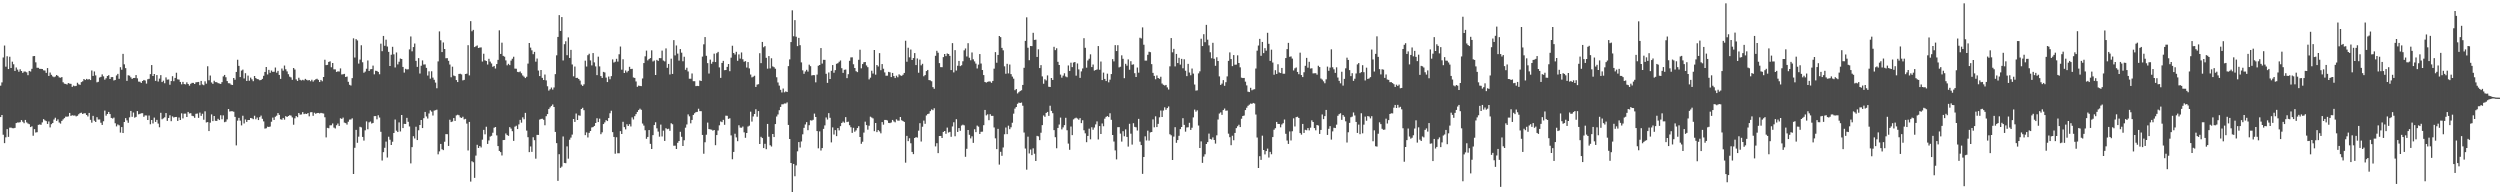 <?xml version="1.0" encoding="UTF-8"?>
<svg xmlns="http://www.w3.org/2000/svg" width="1920" height="150">
  <path d="M0 65.781h1v24.102H0zM1 63.297h1v25.036H1zM2 44.108h1v59.345H2zM3 34.991h1v74.939H3zM4 51.210h1v54.239H4zM5 43.208h1v55.953H5zM6 53.046h1v52.083H6zM7 43.579h1v54.493H7zM8 52.240h1v45.772H8zM9 47.342h1v51.119H9zM10 49.354h1v49.158H10zM11 54.483h1v43.697H11zM12 51.789h1v42.715H12zM13 53.448h1v40.584H13zM14 55.099h1v38.995H14zM15 53.185h1v40.648H15zM16 54.547h1v37.647H16zM17 55.966h1v37.544H17zM18 54.952h1v39.670H18zM19 54.971h1v37.130H19zM20 55.529h1v38.485H20zM21 57.774h1v37.114H21zM22 54.499h1v40.883H22zM23 54.952h1v42.618H23zM24 52.828h1v44.207H24zM25 43.153h1v61.092H25zM26 43.023h1v56.173H26zM27 47.866h1v53.905H27zM28 52.039h1v49.506H28zM29 52.082h1v43.829H29zM30 52.913h1v42.666H30zM31 52.869h1v42.966H31zM32 53.014h1v40.984H32zM33 54.016h1v37.473H33zM34 54.192h1v38.238H34zM35 55.973h1v37.073H35zM36 52.274h1v42.914H36zM37 58.337h1v34.971H37zM38 55.710h1v42.115H38zM39 57.445h1v37.956H39zM40 58.676h1v35.763H40zM41 59.274h1v32.543H41zM42 58.710h1v31.719H42zM43 57.614h1v35.264H43zM44 58.285h1v33.397H44zM45 59.450h1v34.640H45zM46 59.676h1v35.271H46zM47 59.164h1v33.731H47zM48 63.176h1v28.510H48zM49 64.238h1v26.507H49zM50 64.481h1v25.079H50zM51 64.913h1v24.715H51zM52 63.776h1v25.594H52zM53 64.192h1v22.534H53zM54 64.428h1v24.559H54zM55 66.730h1v21.808H55zM56 65.760h1v22.998H56zM57 66.197h1v22.472H57zM58 65.934h1v23.461H58zM59 63.554h1v25.363H59zM60 64.792h1v22.973H60zM61 65.160h1v21.701H61zM62 63.062h1v23.447H62zM63 62.471h1v25.077H63zM64 60.688h1v26.368H64zM65 61.494h1v25.518H65zM66 60.555h1v27.773H66zM67 61.118h1v28.334H67zM68 60.745h1v26.010H68zM69 61.480h1v30.506H69zM70 54.105h1v40.092H70zM71 58.342h1v30.648H71zM72 54.895h1v37.851H72zM73 57.930h1v35.784H73zM74 63.256h1v26.764H74zM75 62.798h1v29.018H75zM76 59.550h1v32.177H76zM77 59.017h1v35.235H77zM78 57.152h1v38.801H78zM79 58.601h1v34.514H79zM80 61.171h1v23.767H80zM81 60.098h1v28.727H81zM82 58.347h1v29.206H82zM83 57.731h1v28.224H83zM84 60.663h1v26.951H84zM85 59.251h1v31.341H85zM86 59.187h1v31.827H86zM87 61.821h1v28.521H87zM88 61.379h1v33.303H88zM89 57.962h1v39.114H89zM90 56.733h1v38.837H90zM91 60.537h1v35.713H91zM92 51.604h1v50.247H92zM93 53.561h1v44.019H93zM94 41.393h1v60.776H94zM95 49.397h1v44.310H95zM96 52.313h1v38.437H96zM97 62.089h1v30.385H97zM98 57.806h1v36.484H98zM99 58.120h1v31.991H99zM100 59.411h1v25.793H100zM101 60.603h1v29.087H101zM102 59.912h1v26.519H102zM103 59.873h1v30.478H103zM104 57.648h1v32.087H104zM105 60.184h1v25.125H105zM106 62.672h1v25.129H106zM107 62.789h1v24.669H107zM108 63.707h1v23.278H108zM109 62.196h1v24.731H109zM110 61.411h1v28.302H110zM111 61.823h1v26.789H111zM112 64.229h1v24.440H112zM113 60.864h1v31.318H113zM114 60.532h1v28.183H114zM115 56.941h1v38.508H115zM116 49.979h1v42.204H116zM117 58.347h1v36.480H117zM118 56.831h1v33.481H118zM119 62.096h1v31.531H119zM120 57.630h1v34.429H120zM121 62.595h1v32.353H121zM122 60.388h1v37.373H122zM123 57.687h1v28.954H123zM124 63.020h1v28.576H124zM125 61.935h1v28.924H125zM126 63.924h1v26.205H126zM127 59.466h1v27.363H127zM128 61.169h1v31.643H128zM129 61.011h1v29.632H129zM130 65.053h1v23.452H130zM131 62.270h1v30.792H131zM132 58.516h1v30.886H132zM133 62.368h1v27.874H133zM134 59.837h1v30.016H134zM135 55.836h1v33.994H135zM136 60.940h1v31.955H136zM137 61.150h1v29.139H137zM138 62.901h1v29.247H138zM139 64.758h1v22.287H139zM140 62.858h1v28.073H140zM141 64.538h1v22.749H141zM142 64.824h1v22.419H142zM143 63.217h1v26.629H143zM144 64.499h1v21.458H144zM145 65.794h1v21.328H145zM146 64.334h1v22.602H146zM147 63.622h1v25.292H147zM148 63.647h1v25.608H148zM149 64.508h1v25.947H149zM150 63.210h1v24.195H150zM151 63.075h1v24.092H151zM152 62.920h1v27.617H152zM153 65.410h1v21.085H153zM154 62.148h1v26.821H154zM155 64.849h1v22.518H155zM156 65.408h1v26.526H156zM157 62.469h1v23.017H157zM158 64.252h1v29.778H158zM159 50.885h1v42.854H159zM160 61.642h1v39.016H160zM161 58.015h1v36.207H161zM162 63.309h1v24.569H162zM163 64.412h1v28.606H163zM164 61.997h1v27.091H164zM165 63.100h1v29.654H165zM166 63.146h1v29.737H166zM167 63.847h1v27.382H167zM168 64.162h1v28.068H168zM169 64.462h1v24.074H169zM170 63.091h1v28.499H170zM171 58.681h1v29.947H171zM172 57.529h1v36.345H172zM173 59.338h1v34.127H173zM174 62.247h1v29.451H174zM175 63.906h1v19.803H175zM176 64.005h1v21.643H176zM177 64.975h1v20.417H177zM178 65.279h1v20.195H178zM179 59.928h1v25.896H179zM180 61.253h1v28.503H180zM181 55.250h1v56.404H181zM182 45.859h1v46.789H182zM183 50.571h1v39.936H183zM184 59.182h1v33.484H184zM185 54.206h1v42.113H185zM186 53.435h1v35.452H186zM187 60.242h1v34.601H187zM188 56.229h1v35.505H188zM189 62.176h1v31.492H189zM190 58.070h1v34.088H190zM191 61.979h1v30.172H191zM192 59.587h1v31.023H192zM193 60.917h1v29.959H193zM194 62.386h1v29.149H194zM195 58.367h1v30.513H195zM196 59.969h1v31.616H196zM197 60.699h1v29.590H197zM198 60.951h1v31.236H198zM199 61.640h1v28.313H199zM200 61.455h1v27.329H200zM201 60.562h1v30.696H201zM202 58.239h1v35.008H202zM203 55.227h1v43.557H203zM204 51.462h1v47.054H204zM205 57.198h1v40.066H205zM206 53.664h1v43.861H206zM207 55.907h1v41.296H207zM208 54.144h1v39.371H208zM209 55.183h1v35.116H209zM210 55.106h1v37.015H210zM211 51.871h1v37.787H211zM212 55.790h1v33.023H212zM213 54.419h1v32.396H213zM214 57.564h1v30.657H214zM215 60.567h1v31.053H215zM216 52.631h1v39.304H216zM217 54.291h1v36.294H217zM218 50.324h1v41.568H218zM219 53.210h1v35.962H219zM220 54.840h1v34.994H220zM221 56.960h1v32.145H221zM222 58.884h1v29.570H222zM223 59.459h1v29.304H223zM224 61.304h1v28.851H224zM225 52.208h1v43.573H225zM226 53.378h1v37.503H226zM227 60.974h1v28.180H227zM228 62.157h1v27.844H228zM229 59.686h1v27.084H229zM230 61.288h1v26.800H230zM231 61.787h1v26.123H231zM232 61.308h1v24.788H232zM233 61.723h1v25.935H233zM234 60.569h1v26.720H234zM235 61.304h1v26.249H235zM236 61.782h1v25.063H236zM237 61.462h1v27.871H237zM238 62.437h1v23.793H238zM239 61.246h1v24.864H239zM240 62.668h1v26.267H240zM241 61.610h1v24.981H241zM242 60.908h1v26.493H242zM243 60.443h1v26.393H243zM244 61.322h1v25.420H244zM245 62.968h1v24.179H245zM246 61.379h1v25.324H246zM247 62.416h1v24.569H247zM248 59.125h1v28.045H248zM249 45.877h1v44.184H249zM250 50.004h1v55.505H250zM251 49.828h1v48.377H251zM252 47.573h1v50.925H252zM253 47.086h1v49.183H253zM254 51.645h1v44.536H254zM255 48.392h1v46.443H255zM256 53.247h1v44.770H256zM257 53.281h1v45.356H257zM258 55.227h1v40.993H258zM259 54.778h1v40.085H259zM260 54.934h1v41.785H260zM261 52.522h1v38.308H261zM262 57.168h1v34.159H262zM263 57.035h1v33.296H263zM264 56.742h1v37.409H264zM265 59.127h1v35.422H265zM266 58.768h1v36.912H266zM267 62.840h1v30.634H267zM268 65.110h1v26.759H268zM269 65.705h1v26.029H269zM270 60.006h1v30.854H270zM271 29.425h1v104.230H271zM272 44.186h1v69.307H272zM273 30.034h1v69.707H273zM274 31.089h1v78.560H274zM275 48.857h1v56.086H275zM276 45.799h1v51.570H276zM277 34.774h1v63.076H277zM278 47.832h1v57.315H278zM279 55.849h1v52.122H279zM280 54.980h1v45.132H280zM281 52.808h1v40.410H281zM282 46.442h1v52.859H282zM283 54.517h1v39.419H283zM284 53.197h1v40.162H284zM285 53.050h1v41.808H285zM286 50.381h1v44.019H286zM287 57.063h1v32.151H287zM288 54.343h1v34.790H288zM289 54.476h1v37.189H289zM290 55.250h1v33.250H290zM291 57.019h1v33.259H291zM292 33.533h1v67.702H292zM293 39.297h1v83.987H293zM294 27.601h1v89.263H294zM295 35.197h1v78.329H295zM296 30.466h1v78.295H296zM297 35.749h1v85.235H297zM298 39.809h1v65.200H298zM299 50.700h1v56.631H299zM300 42.046h1v69.291H300zM301 35.950h1v72.884H301zM302 41.721h1v60.421H302zM303 51.826h1v39.972H303zM304 40.297h1v60.039H304zM305 49.459h1v51.943H305zM306 47.406h1v46.583H306zM307 44.978h1v55.976H307zM308 45.316h1v43.016H308zM309 51.418h1v46.949H309zM310 55.776h1v39.343H310zM311 52.828h1v42.410H311zM312 53.327h1v37.175H312zM313 53.206h1v40.343H313zM314 37.962h1v59.187H314zM315 28.020h1v97.494H315zM316 39.425h1v73.561H316zM317 36.163h1v68.446H317zM318 33.449h1v72.891H318zM319 46.735h1v50.604H319zM320 51.370h1v56.198H320zM321 44.653h1v55.411H321zM322 56.447h1v39.535H322zM323 50.507h1v41.639H323zM324 46.406h1v51.941H324zM325 49.578h1v41.195H325zM326 49.434h1v36.521H326zM327 52.114h1v37.324H327zM328 58.010h1v33.037H328zM329 54.806h1v32.360H329zM330 60.436h1v24.301H330zM331 54.733h1v30.973H331zM332 59.589h1v29.142H332zM333 61.308h1v23.658H333zM334 63.435h1v21.218H334zM335 67.772h1v16.461H335zM336 47.161h1v71.385H336zM337 24.115h1v92.142H337zM338 30.933h1v79.627H338zM339 39.983h1v74.640H339zM340 32.632h1v82.676H340zM341 37.653h1v71.183H341zM342 44.740h1v58.263H342zM343 44.632h1v58.418H343zM344 46.696h1v65.365H344zM345 49.574h1v42.380H345zM346 59.344h1v34.415H346zM347 51.178h1v42.126H347zM348 57.983h1v32.715H348zM349 58.447h1v34.454H349zM350 61.505h1v27.134H350zM351 63.002h1v25.106H351zM352 56.806h1v31.712H352zM353 56.641h1v33.543H353zM354 57.136h1v33.463H354zM355 61.748h1v27.890H355zM356 61.343h1v30.346H356zM357 56.824h1v34.477H357zM358 56.598h1v38.352H358zM359 34.692h1v80.867H359zM360 57.896h1v35.729H360zM361 16.230h1v123.248H361zM362 24.035h1v99.831H362zM363 22.955h1v101.687H363zM364 36.166h1v100.431H364zM365 35.557h1v83.946H365zM366 34.937h1v76.281H366zM367 36.873h1v76.784H367zM368 36.495h1v75.669H368zM369 36.422h1v76.853H369zM370 47.266h1v59.979H370zM371 41.283h1v58.437H371zM372 46.337h1v56.837H372zM373 46.873h1v50.481H373zM374 49.569h1v60.955H374zM375 45.177h1v62.724H375zM376 47.303h1v57.599H376zM377 48.734h1v55.580H377zM378 51.308h1v50.625H378zM379 50.645h1v47.452H379zM380 52.641h1v44.887H380zM381 49.203h1v54.768H381zM382 45.980h1v66.194H382zM383 23.270h1v92.627H383zM384 41.439h1v75.379H384zM385 32.776h1v86.617H385zM386 42.890h1v64.704H386zM387 43.520h1v63.953H387zM388 46.408h1v56.079H388zM389 50.173h1v53.550H389zM390 48.990h1v55.333H390zM391 50.034h1v47.626H391zM392 46.523h1v52.266H392zM393 45.099h1v55.665H393zM394 43.556h1v64.626H394zM395 52.702h1v44.589H395zM396 52.792h1v43.793H396zM397 55.197h1v43.939H397zM398 55.474h1v40.076H398zM399 54.884h1v37.185H399zM400 56.252h1v37.970H400zM401 57.953h1v32.145H401zM402 58.905h1v32.701H402zM403 59.930h1v26.752H403zM404 58.914h1v41.380H404zM405 48.839h1v56.526H405zM406 33.016h1v83.836H406zM407 36.573h1v75.935H407zM408 38.663h1v77.984H408zM409 41.602h1v63.820H409zM410 39.823h1v67.837H410zM411 47.340h1v74.514H411zM412 44.966h1v58.629H412zM413 54.192h1v49.419H413zM414 58.420h1v33.410H414zM415 53.778h1v37.555H415zM416 59.795h1v31.382H416zM417 61.450h1v30.529H417zM418 57.253h1v38.956H418zM419 61.764h1v27.469H419zM420 66.261h1v21.330H420zM421 69.573h1v14.182H421zM422 68.543h1v13.919H422zM423 67.227h1v14.154H423zM424 68.795h1v11.453H424zM425 67.161h1v15.033H425zM426 56.921h1v44.388H426zM427 42.483h1v67.462H427zM428 28.354h1v110.566H428zM429 11.616h1v106.825H429zM430 23.779h1v105.125H430zM431 13.108h1v114.841H431zM432 46.420h1v58.386H432zM433 33.952h1v91.199H433zM434 31.691h1v93.658H434zM435 42.414h1v70.044H435zM436 28.718h1v93.124H436zM437 44.511h1v62.797H437zM438 38.297h1v67.363H438zM439 49.491h1v53.891H439zM440 58.614h1v32.781H440zM441 51.114h1v42.509H441zM442 59.841h1v27.336H442zM443 59.759h1v32.422H443zM444 60.695h1v27.899H444zM445 61.878h1v26.999H445zM446 64.982h1v18.721H446zM447 65.989h1v16.796H447zM448 64.746h1v19.890H448zM449 46.582h1v57.178H449zM450 51.114h1v50.570H450zM451 42.410h1v63.177H451zM452 41.279h1v60.776H452zM453 46.381h1v54.221H453zM454 50.237h1v47.638H454zM455 40.741h1v56.832H455zM456 47.900h1v48.826H456zM457 50.981h1v43.497H457zM458 57.699h1v33.113H458zM459 43.529h1v50.201H459zM460 50.977h1v40.153H460zM461 58.408h1v44.649H461zM462 59.839h1v41.808H462zM463 55.215h1v40.087H463zM464 55.655h1v38.359H464zM465 59.587h1v32.651H465zM466 63.009h1v29.984H466zM467 58.793h1v31.875H467zM468 60.894h1v26.097H468zM469 58.463h1v26.596H469zM470 45.598h1v55.896H470zM471 48.038h1v57.125H471zM472 47.420h1v70.630H472zM473 45.161h1v60.279H473zM474 47.317h1v70.403H474zM475 41.675h1v76.045H475zM476 35.756h1v64.978H476zM477 53.494h1v49.398H477zM478 45.536h1v47.997H478zM479 56.071h1v41.591H479zM480 54.131h1v45.269H480zM481 55.586h1v39.840H481zM482 54.440h1v42.335H482zM483 51.299h1v44.092H483zM484 53.034h1v44.076H484zM485 52.833h1v37.354H485zM486 59.518h1v32.236H486zM487 59.871h1v29.382H487zM488 62.549h1v25.088H488zM489 66.671h1v19.304H489zM490 65.723h1v18.812H490zM491 65.975h1v17.485H491zM492 66.129h1v18.208H492zM493 60.281h1v34.585H493zM494 48.445h1v48.009H494zM495 43.266h1v56.761H495zM496 38.850h1v67.745H496zM497 46.390h1v58.780H497zM498 45.378h1v54.495H498zM499 44.602h1v65.889H499zM500 38.679h1v75.729H500zM501 47.184h1v56.606H501zM502 46.513h1v49.517H502zM503 57.612h1v36.265H503zM504 46.001h1v52.547H504zM505 46.774h1v54.294H505zM506 44.577h1v60.401H506zM507 44.701h1v50.968H507zM508 38.876h1v65.930H508zM509 46.468h1v53.909H509zM510 47.166h1v61.069H510zM511 37.166h1v61.307H511zM512 52.087h1v47.155H512zM513 49.086h1v49.773H513zM514 57.184h1v43.255H514zM515 45.062h1v49.606H515zM516 56.774h1v38.684H516zM517 30.844h1v81.071H517zM518 42.529h1v69.355H518zM519 34.904h1v79.538H519zM520 41.162h1v68.487H520zM521 46.552h1v61.760H521zM522 37.672h1v63.568H522zM523 40.441h1v64.646H523zM524 47.028h1v65.097H524zM525 43.565h1v64.179H525zM526 53.604h1v44.443H526zM527 52.039h1v43.573H527zM528 54.881h1v32.998H528zM529 60.484h1v28.869H529zM530 60.466h1v34.262H530zM531 56.429h1v35.697H531zM532 62.373h1v25.880H532zM533 62.370h1v24.619H533zM534 66.151h1v19.947H534zM535 65.932h1v19.966H535zM536 66.085h1v17.414H536zM537 61.810h1v23.541H537zM538 62.226h1v23.197H538zM539 43.456h1v60.162H539zM540 34.044h1v84.024H540zM541 28.482h1v80.796H541zM542 42.860h1v60.636H542zM543 48.507h1v45.653H543zM544 56.449h1v42.653H544zM545 45.799h1v53.589H545zM546 48.930h1v50.666H546zM547 47.463h1v52.868H547zM548 41.231h1v58.633H548zM549 47.685h1v63.848H549zM550 40.881h1v62.868H550zM551 39.841h1v60.432H551zM552 51.778h1v44.468H552zM553 59.827h1v33.438H553zM554 48.312h1v45.470H554zM555 46.767h1v45.305H555zM556 53.913h1v41.939H556zM557 53.746h1v35.081H557zM558 51.366h1v37.555H558zM559 49.132h1v42.142H559zM560 54.682h1v36.125H560zM561 44.302h1v59.700H561zM562 35.110h1v87.219H562zM563 40.707h1v75.974H563zM564 41.879h1v60.831H564zM565 39.782h1v65.756H565zM566 46.710h1v61.746H566zM567 41.785h1v54.401H567zM568 45.000h1v52.996H568zM569 40.292h1v57.814H569zM570 45.511h1v51.689H570zM571 47.429h1v54.200H571zM572 46.955h1v58.856H572zM573 51.860h1v50.291H573zM574 47.688h1v49.515H574zM575 52.528h1v43.996H575zM576 57.246h1v28.517H576zM577 59.418h1v33.980H577zM578 58.866h1v30.597H578zM579 58.173h1v29.370H579zM580 66.749h1v17.178H580zM581 64.993h1v24.642H581zM582 64.677h1v20.607H582zM583 40.878h1v69.730H583zM584 48.491h1v56.562H584zM585 32.208h1v73.845H585zM586 36.292h1v77.420H586zM587 35.422h1v75.033H587zM588 44.380h1v70.211H588zM589 52.757h1v42.440H589zM590 43.034h1v61.994H590zM591 52.542h1v59.041H591zM592 44.726h1v67.835H592zM593 50.997h1v51.936H593zM594 51.606h1v53.639H594zM595 52.764h1v42.536H595zM596 59.358h1v30.165H596zM597 63.341h1v24.553H597zM598 65.760h1v18.897H598zM599 68.944h1v13.175H599zM600 71.015h1v9.133H600zM601 68.015h1v12.083H601zM602 70.924h1v8.540H602zM603 70.214h1v9.311H603zM604 70.640h1v8.020H604zM605 50.807h1v45.136H605zM606 45.637h1v61.110H606zM607 32.320h1v92.866H607zM608 7.947h1v139.513H608zM609 27.841h1v98.043H609zM610 15.452h1v119.906H610zM611 28.191h1v98.837H611zM612 35.417h1v80.790H612zM613 29.063h1v80.043H613zM614 34.689h1v78.634H614zM615 47.905h1v60.728H615zM616 54.018h1v49.144H616zM617 56.660h1v41.534H617zM618 54.890h1v40.712H618zM619 53.625h1v40.149H619zM620 55.012h1v44.987H620zM621 49.681h1v46.498H621zM622 50.830h1v41.531H622zM623 57.969h1v34.640H623zM624 57.646h1v34.344H624zM625 57.774h1v29.471H625zM626 63.242h1v26.629H626zM627 57.282h1v43.378H627zM628 50.505h1v63.431H628zM629 49.908h1v50.991H629zM630 36.900h1v78.732H630zM631 48.837h1v64.859H631zM632 45.946h1v53.014H632zM633 45.992h1v50.329H633zM634 56.678h1v33.522H634zM635 63.634h1v28.146H635zM636 55.662h1v31.204H636zM637 60.679h1v29.773H637zM638 54.394h1v54.976H638zM639 49.972h1v47.867H639zM640 55.882h1v47.441H640zM641 53.881h1v46.038H641zM642 48.990h1v55.585H642zM643 48.560h1v49.810H643zM644 47.427h1v52.740H644zM645 46.424h1v50.437H645zM646 52.359h1v42.110H646zM647 55.984h1v37.414H647zM648 53.602h1v40.634H648zM649 53.419h1v36.544H649zM650 60.008h1v33.761H650zM651 56.964h1v36.489H651zM652 46.676h1v49.467H652zM653 44.080h1v53.671H653zM654 44.046h1v57.981H654zM655 49.372h1v48.757H655zM656 52.238h1v48.931H656zM657 54.671h1v45.484H657zM658 55.417h1v42.950H658zM659 45.905h1v51.012H659zM660 38.173h1v67.034H660zM661 52.485h1v57.959H661zM662 49.210h1v59.622H662zM663 47.832h1v54.010H663zM664 47.610h1v45.855H664zM665 50.269h1v45.841H665zM666 51.588h1v47.986H666zM667 60.995h1v35.567H667zM668 59.658h1v29.934H668zM669 54.300h1v35.985H669zM670 56.474h1v34.472H670zM671 38.420h1v62.362H671zM672 57.342h1v37.098H672zM673 49.896h1v51.607H673zM674 51.068h1v48.819H674zM675 40.830h1v60.071H675zM676 53.936h1v48.483H676zM677 49.223h1v44.532H677zM678 52.789h1v42.946H678zM679 55.593h1v36.519H679zM680 58.189h1v33.896H680zM681 58.134h1v34.385H681zM682 55.181h1v39.245H682zM683 55.556h1v39.020H683zM684 59.209h1v34.848H684zM685 56.035h1v36.088H685zM686 58.397h1v34.900H686zM687 59.974h1v33.962H687zM688 58.104h1v33.555H688zM689 59.347h1v33.271H689zM690 57.085h1v35.583H690zM691 57.884h1v31.980H691zM692 58.287h1v34.063H692zM693 57.399h1v35.571H693zM694 56.026h1v37.601H694zM695 31.261h1v93.662H695zM696 47.411h1v56.922H696zM697 36.646h1v71.758H697zM698 44.009h1v62.172H698zM699 38.026h1v72.000H699zM700 46.097h1v70.598H700zM701 44.593h1v73.768H701zM702 40.755h1v65.205H702zM703 49.960h1v55.383H703zM704 44.918h1v60.744H704zM705 55.852h1v44.521H705zM706 45.760h1v48.867H706zM707 50.166h1v58.522H707zM708 49.008h1v48.343H708zM709 58.573h1v34.051H709zM710 57.630h1v37.427H710zM711 54.600h1v34.088H711zM712 53.698h1v33.884H712zM713 61.473h1v25.770H713zM714 61.736h1v23.614H714zM715 62.423h1v21.611H715zM716 66.936h1v17.711H716zM717 68.184h1v14.949H717zM718 42.833h1v69.616H718zM719 39.031h1v70.970H719zM720 40.494h1v77.107H720zM721 48.502h1v55.965H721zM722 51.579h1v52.799H722zM723 51.613h1v54.363H723zM724 43.861h1v57.487H724zM725 41.462h1v59.135H725zM726 43.128h1v59.631H726zM727 41.039h1v56.953H727zM728 41.480h1v60.286H728zM729 42.908h1v58.350H729zM730 53.787h1v51.270H730zM731 33.151h1v63.975H731zM732 55.605h1v38.288H732zM733 38.500h1v66.171H733zM734 54.156h1v37.409H734zM735 50.496h1v50.840H735zM736 46.788h1v51.559H736zM737 50.812h1v49.664H737zM738 50.125h1v46.274H738zM739 47.028h1v48.732H739zM740 38.647h1v57.592H740zM741 37.207h1v83.209H741zM742 43.346h1v70.909H742zM743 33.176h1v66.656H743zM744 44.350h1v59.187H744zM745 46.305h1v59.984H745zM746 40.279h1v64.406H746zM747 45.586h1v64.154H747zM748 47.161h1v52.124H748zM749 48.848h1v52.612H749zM750 52.563h1v43.877H750zM751 49.615h1v47.663H751zM752 41.515h1v61.382H752zM753 48.795h1v52.415H753zM754 53.741h1v47.393H754zM755 57.667h1v38.462H755zM756 62.972h1v21.472H756zM757 63.457h1v25.171H757zM758 62.899h1v24.923H758zM759 62.512h1v29.783H759zM760 62.595h1v25.132H760zM761 63.581h1v25.411H761zM762 62.164h1v26.807H762zM763 52.716h1v45.173H763zM764 40.022h1v66.223H764zM765 48.180h1v66.379H765zM766 42.178h1v56.782H766zM767 27.654h1v98.757H767zM768 28.493h1v88.077H768zM769 36.774h1v82.905H769zM770 38.642h1v74.587H770zM771 50.926h1v52.188H771zM772 56.609h1v41.362H772zM773 49.017h1v53.987H773zM774 56.371h1v40.119H774zM775 49.574h1v49.664H775zM776 56.955h1v40.799H776zM777 58.807h1v35.438H777zM778 60.400h1v26.885H778zM779 69.250h1v14.166H779zM780 68.330h1v13.836H780zM781 71.773h1v7.958H781zM782 70.798h1v8.020H782zM783 69.930h1v9.165H783zM784 69.303h1v9.419H784zM785 65.218h1v16.006H785zM786 52.061h1v49.700H786zM787 31.366h1v82.712H787zM788 13.287h1v117.013H788zM789 36.651h1v68.295H789zM790 46.232h1v71.632H790zM791 35.314h1v79.528H791zM792 35.406h1v83.754H792zM793 25.168h1v88.730H793zM794 30.670h1v87.400H794zM795 30.485h1v93.175H795zM796 43.746h1v60.597H796zM797 37.885h1v66.887H797zM798 52.297h1v55.317H798zM799 50.027h1v51.893H799zM800 58.662h1v37.453H800zM801 64.288h1v24.390H801zM802 60.901h1v28.791H802zM803 61.810h1v24.914H803zM804 57.921h1v28.059H804zM805 66.595h1v22.410H805zM806 66.822h1v14.369H806zM807 59.901h1v25.237H807zM808 61.400h1v25.518H808zM809 35.964h1v63.966H809zM810 38.514h1v66.837H810zM811 37.090h1v76.780H811zM812 47.443h1v50.808H812zM813 49.910h1v45.715H813zM814 57.319h1v32.978H814zM815 59.667h1v39.730H815zM816 58.067h1v39.776H816zM817 56.291h1v39.812H817zM818 58.733h1v31.751H818zM819 59.342h1v40.703H819zM820 50.256h1v60.009H820zM821 54.485h1v60.538H821zM822 48.134h1v49.055H822zM823 51.540h1v52.266H823zM824 48.035h1v43.671H824zM825 47.621h1v43.241H825zM826 58.138h1v32.213H826zM827 48.763h1v42.266H827zM828 53.275h1v38.684H828zM829 59.802h1v30.934H829zM830 54.858h1v39.689H830zM831 52.576h1v39.805H831zM832 29.313h1v70.750H832zM833 36.687h1v65.713H833zM834 51.965h1v57.242H834zM835 46.429h1v57.984H835zM836 45.097h1v53.699H836zM837 41.748h1v65.239H837zM838 51.512h1v46.212H838zM839 49.587h1v50.043H839zM840 54.243h1v43.681H840zM841 53.778h1v41.744H841zM842 53.339h1v39.888H842zM843 35.378h1v71.751H843zM844 53.545h1v43.278H844zM845 47.262h1v55.633H845zM846 61.491h1v33.349H846zM847 55.735h1v41.261H847zM848 60.642h1v30.506H848zM849 62.260h1v27.473H849zM850 56.589h1v32.527H850zM851 63.219h1v26.674H851zM852 61.189h1v25.823H852zM853 56.898h1v35.097H853zM854 45.408h1v58.295H854zM855 47.166h1v61.524H855zM856 34.655h1v80.849H856zM857 39.230h1v83.177H857zM858 34.708h1v62.982H858zM859 51.782h1v45.839H859zM860 51.251h1v51.334H860zM861 42.471h1v66.267H861zM862 45.165h1v55.598H862zM863 60.043h1v44.596H863zM864 49.001h1v50.359H864zM865 50.446h1v54.715H865zM866 45.637h1v66.956H866zM867 53.572h1v41.483H867zM868 47.012h1v55.637H868zM869 49.711h1v61.321H869zM870 49.388h1v45.225H870zM871 56.241h1v41.177H871zM872 59.159h1v38.629H872zM873 51.858h1v48.409H873zM874 55.831h1v35.457H874zM875 28.979h1v79.833H875zM876 29.565h1v81.856H876zM877 21.032h1v112.518H877zM878 34.367h1v86.217H878zM879 46.532h1v58.178H879zM880 46.534h1v61.353H880zM881 42.110h1v58.231H881zM882 39.757h1v68.244H882zM883 40.107h1v61.565H883zM884 49.255h1v52.129H884zM885 55.941h1v35.734H885zM886 58.271h1v39.499H886zM887 60.892h1v28.450H887zM888 57.955h1v39.618H888zM889 59.903h1v35.228H889zM890 60.519h1v29.570H890zM891 58.912h1v25.997H891zM892 64.128h1v25.747H892zM893 65.142h1v19.746H893zM894 65.673h1v16.775H894zM895 65.222h1v19.119H895zM896 67.138h1v15.871H896zM897 68.786h1v12.971H897zM898 50.967h1v52.133H898zM899 29.251h1v74.683H899zM900 40.187h1v82.683H900zM901 37.539h1v67.381H901zM902 50.986h1v46.713H902zM903 41.400h1v68.288H903zM904 48.438h1v59.126H904zM905 44.387h1v59.927H905zM906 49.603h1v49.556H906zM907 45.220h1v52.328H907zM908 52.444h1v38.320H908zM909 45.518h1v50.400H909zM910 54.337h1v46.764H910zM911 58.445h1v39.430H911zM912 49.038h1v48.718H912zM913 55.710h1v38.615H913zM914 57.795h1v41.973H914zM915 52.622h1v45.454H915zM916 56.538h1v33.635H916zM917 64.902h1v19.286H917zM918 69.596h1v16.153H918zM919 69.363h1v15.354H919zM920 56.353h1v40.032H920zM921 54.781h1v58.881H921zM922 29.768h1v78.846H922zM923 35.401h1v89.698H923zM924 26.269h1v94.021H924zM925 32.401h1v86.059H925zM926 19.116h1v91.474H926zM927 30.476h1v78.702H927zM928 34.852h1v67.748H928zM929 40.164h1v66.541H929zM930 44.744h1v62.435H930zM931 32.865h1v72.671H931zM932 45.156h1v62.348H932zM933 50.555h1v59.751H933zM934 43.975h1v59.954H934zM935 46.845h1v44.955H935zM936 58.697h1v28.517H936zM937 65.218h1v21.124H937zM938 64.215h1v24.028H938zM939 61.560h1v22.994H939zM940 65.891h1v17.471H940zM941 63.153h1v21.875H941zM942 58.688h1v26.200H942zM943 46.749h1v55.901H943zM944 40.258h1v65.093H944zM945 45.362h1v66.157H945zM946 50.766h1v53.500H946zM947 42.288h1v65.415H947zM948 49.699h1v52.383H948zM949 49.599h1v48.823H949zM950 42.496h1v54.468H950zM951 48.374h1v47.418H951zM952 51.709h1v45.882H952zM953 59.665h1v31.504H953zM954 59.949h1v29.146H954zM955 59.857h1v28.883H955zM956 62.700h1v21.820H956zM957 65.577h1v17.178H957zM958 70.390h1v10.845H958zM959 70.727h1v9.634H959zM960 67.454h1v12.042H960zM961 69.301h1v10.455H961zM962 68.768h1v10.298H962zM963 68.493h1v11.014H963zM964 52.625h1v35.310H964zM965 38.931h1v66.704H965zM966 34.978h1v94.024H966zM967 29.830h1v90.119H967zM968 42.872h1v79.886H968zM969 32.181h1v72.003H969zM970 40.814h1v74.381H970zM971 36.960h1v81.600H971zM972 38.892h1v77.125H972zM973 25.168h1v88.938H973zM974 33.650h1v87.356H974zM975 46.754h1v69.904H975zM976 38.164h1v80.318H976zM977 48.049h1v57.217H977zM978 57.420h1v42.195H978zM979 53.888h1v44.571H979zM980 56.799h1v36.837H980zM981 49.340h1v45.823H981zM982 55.669h1v39.572H982zM983 56.097h1v41.689H983zM984 52.162h1v43.447H984zM985 56.653h1v37.986H985zM986 56.651h1v35.138H986zM987 44.577h1v58.205H987zM988 37.729h1v70.211H988zM989 32.902h1v77.656H989zM990 43.645h1v57.299H990zM991 43.300h1v64.571H991zM992 44.998h1v55.807H992zM993 54.124h1v36.766H993zM994 52.499h1v44.637H994zM995 51.814h1v38.134H995zM996 55.257h1v34.374H996zM997 56.969h1v33.632H997zM998 40.455h1v61.735H998zM999 57.635h1v45.770H999zM1000 59.191h1v35.992H1000zM1001 55.495h1v46.576H1001zM1002 50.535h1v49.133H1002zM1003 44.458h1v55.580H1003zM1004 51.952h1v46.427H1004zM1005 47.452h1v52.719H1005zM1006 52.620h1v45.406H1006zM1007 52.412h1v39.998H1007zM1008 56.380h1v37.338H1008zM1009 56.255h1v42.078H1009zM1010 56.239h1v43.859H1010zM1011 57.355h1v38.652H1011zM1012 50.478h1v45.944H1012zM1013 51.517h1v51.323H1013zM1014 60.303h1v39.510H1014zM1015 61.143h1v26.791H1015zM1016 62.485h1v29.002H1016zM1017 63.956h1v25.242H1017zM1018 60.944h1v23.500H1018zM1019 51.128h1v52.513H1019zM1020 54.396h1v44.539H1020zM1021 51.906h1v44.974H1021zM1022 37.875h1v69.338H1022zM1023 51.684h1v49.215H1023zM1024 53.254h1v44.866H1024zM1025 55.959h1v42.413H1025zM1026 51.716h1v44.003H1026zM1027 59.564h1v29.393H1027zM1028 62.100h1v25.583H1028zM1029 63.975h1v23.024H1029zM1030 55.078h1v36.986H1030zM1031 65.760h1v22.586H1031zM1032 60.555h1v29.075H1032zM1033 52.460h1v40.730H1033zM1034 44.270h1v65.203H1034zM1035 46.010h1v55.550H1035zM1036 53.881h1v40.501H1036zM1037 58.479h1v31.559H1037zM1038 56.202h1v33.344H1038zM1039 62.130h1v24.246H1039zM1040 60.445h1v28.254H1040zM1041 56.435h1v37.187H1041zM1042 49.452h1v52.657H1042zM1043 48.418h1v47.272H1043zM1044 56.174h1v46.906H1044zM1045 55.362h1v31.632H1045zM1046 50.059h1v52.319H1046zM1047 55.440h1v40.311H1047zM1048 61.821h1v27.736H1048zM1049 51.965h1v40.737H1049zM1050 60.622h1v28.501H1050zM1051 60.217h1v29.284H1051zM1052 59.216h1v31.701H1052zM1053 38.026h1v51.233H1053zM1054 45.689h1v62.820H1054zM1055 54.948h1v45.139H1055zM1056 41.352h1v71.000H1056zM1057 27.882h1v84.710H1057zM1058 43.675h1v59.050H1058zM1059 53.101h1v40.838H1059zM1060 57.117h1v38.242H1060zM1061 53.178h1v45.752H1061zM1062 53.487h1v46.249H1062zM1063 59.784h1v39.774H1063zM1064 57.191h1v33.937H1064zM1065 61.079h1v33.804H1065zM1066 61.336h1v30.913H1066zM1067 63.123h1v24.411H1067zM1068 63.098h1v23.900H1068zM1069 63.783h1v23.328H1069zM1070 64.650h1v18.038H1070zM1071 66.740h1v13.831H1071zM1072 65.009h1v17.924H1072zM1073 65.991h1v14.548H1073zM1074 64.998h1v17.615H1074zM1075 67.806h1v14.221H1075zM1076 67.548h1v16.423H1076zM1077 37.619h1v60.872H1077zM1078 34.403h1v89.812H1078zM1079 33.183h1v79.721H1079zM1080 41.428h1v66.194H1080zM1081 39.459h1v59.244H1081zM1082 49.457h1v55.409H1082zM1083 42.167h1v64.310H1083zM1084 36.449h1v69.336H1084zM1085 43.282h1v60.584H1085zM1086 39.047h1v59.666H1086zM1087 43.691h1v48.707H1087zM1088 46.969h1v62.525H1088zM1089 41.991h1v55.791H1089zM1090 57.481h1v49.774H1090zM1091 50.597h1v57.677H1091zM1092 50.951h1v53.848H1092zM1093 51.878h1v53.623H1093zM1094 55.476h1v44.273H1094zM1095 57.301h1v41.302H1095zM1096 54.076h1v46.979H1096zM1097 60.125h1v34.390H1097zM1098 37.960h1v72.403H1098zM1099 45.062h1v65.065H1099zM1100 41.222h1v82.470H1100zM1101 28.521h1v78.178H1101zM1102 39.148h1v74.912H1102zM1103 33.982h1v78.883H1103zM1104 35.234h1v71.719H1104zM1105 41.009h1v64.525H1105zM1106 36.205h1v76.775H1106zM1107 46.337h1v63.040H1107zM1108 50.059h1v54.047H1108zM1109 43.897h1v59.364H1109zM1110 46.543h1v53.230H1110zM1111 46.628h1v64.138H1111zM1112 47.967h1v54.456H1112zM1113 49.594h1v46.857H1113zM1114 58.317h1v28.194H1114zM1115 61.073h1v27.134H1115zM1116 65.641h1v24.846H1116zM1117 66.300h1v20.371H1117zM1118 65.302h1v19.110H1118zM1119 65.792h1v16.004H1119zM1120 69.109h1v11.456H1120zM1121 63.760h1v21.646H1121zM1122 43.375h1v55.200H1122zM1123 12.870h1v126.356H1123zM1124 25.340h1v93.239H1124zM1125 22.939h1v94.081H1125zM1126 33.376h1v76.674H1126zM1127 34.614h1v82.651H1127zM1128 35.371h1v78.462H1128zM1129 28.269h1v104.901H1129zM1130 30.682h1v91.994H1130zM1131 45.543h1v66.999H1131zM1132 46.030h1v59.755H1132zM1133 50.986h1v41.533H1133zM1134 55.204h1v34.980H1134zM1135 63.217h1v25.319H1135zM1136 65.755h1v15.530H1136zM1137 65.897h1v19.343H1137zM1138 68.026h1v12.577H1138zM1139 66.953h1v17.231H1139zM1140 64.023h1v18.585H1140zM1141 69.978h1v14.266H1141zM1142 67.797h1v15.670H1142zM1143 68.262h1v12.392H1143zM1144 57.932h1v31.536H1144zM1145 36.269h1v82.648H1145zM1146 29.610h1v87.777H1146zM1147 32.188h1v90.906H1147zM1148 27.498h1v100.678H1148zM1149 20.432h1v98.942H1149zM1150 41.574h1v72.795H1150zM1151 28.519h1v94.276H1151zM1152 41.547h1v101.958H1152zM1153 43.407h1v62.156H1153zM1154 42.316h1v70.076H1154zM1155 50.782h1v62.896H1155zM1156 53.902h1v40.813H1156zM1157 49.516h1v46.413H1157zM1158 60.661h1v29.634H1158zM1159 60.782h1v29.549H1159zM1160 61.425h1v22.467H1160zM1161 61.024h1v32.600H1161zM1162 63.913h1v22.721H1162zM1163 63.622h1v24.056H1163zM1164 65.781h1v18.331H1164zM1165 62.920h1v23.310H1165zM1166 66.737h1v21.389H1166zM1167 53.439h1v46.759H1167zM1168 20.716h1v85.905H1168zM1169 36.438h1v80.234H1169zM1170 42.476h1v56.386H1170zM1171 61.784h1v38.210H1171zM1172 44.804h1v52.570H1172zM1173 50.150h1v51.073H1173zM1174 54.856h1v41.506H1174zM1175 57.346h1v38.043H1175zM1176 48.360h1v49.089H1176zM1177 46.012h1v48.517H1177zM1178 45.776h1v52.362H1178zM1179 45.225h1v51.993H1179zM1180 43.039h1v59.052H1180zM1181 52.986h1v49.854H1181zM1182 54.465h1v44.571H1182zM1183 62.924h1v32.213H1183zM1184 56.976h1v32.959H1184zM1185 57.445h1v35.079H1185zM1186 55.849h1v29.753H1186zM1187 59.633h1v31.836H1187zM1188 59.768h1v32.394H1188zM1189 49.354h1v56.798H1189zM1190 40.526h1v71.378H1190zM1191 30.721h1v86.770H1191zM1192 20.716h1v93.067H1192zM1193 33.918h1v89.668H1193zM1194 47.170h1v61.936H1194zM1195 44.520h1v53.577H1195zM1196 57.225h1v43.454H1196zM1197 53.593h1v46.597H1197zM1198 56.829h1v30.295H1198zM1199 61.141h1v31.916H1199zM1200 56.220h1v38.796H1200zM1201 56.797h1v37.704H1201zM1202 57.877h1v34.099H1202zM1203 62.123h1v34.589H1203zM1204 56.049h1v36.896H1204zM1205 62.656h1v23.735H1205zM1206 62.144h1v25.287H1206zM1207 62.995h1v24.232H1207zM1208 61.686h1v24.390H1208zM1209 63.732h1v21.586H1209zM1210 61.604h1v30.332H1210zM1211 65.359h1v19.979H1211zM1212 48.981h1v48.482H1212zM1213 43.446h1v64.225H1213zM1214 52.840h1v67.036H1214zM1215 34.515h1v89.973H1215zM1216 45.408h1v58.659H1216zM1217 48.333h1v48.157H1217zM1218 45.321h1v58.050H1218zM1219 35.921h1v68.524H1219zM1220 35.188h1v76.615H1220zM1221 42.366h1v68.071H1221zM1222 53.247h1v49.757H1222zM1223 58.866h1v38.597H1223zM1224 44.204h1v64.340H1224zM1225 51.098h1v60.199H1225zM1226 49.784h1v48.013H1226zM1227 53.780h1v50.083H1227zM1228 46.392h1v43.319H1228zM1229 58.319h1v39.822H1229zM1230 54.829h1v36.187H1230zM1231 58.104h1v36.445H1231zM1232 51.693h1v43.934H1232zM1233 47.733h1v45.674H1233zM1234 46.472h1v59.261H1234zM1235 30.755h1v85.070H1235zM1236 33.190h1v90.311H1236zM1237 32.693h1v84.179H1237zM1238 41.077h1v67.663H1238zM1239 52.187h1v42.911H1239zM1240 54.815h1v44.088H1240zM1241 53.458h1v43.559H1241zM1242 56.532h1v42.239H1242zM1243 52.892h1v39.572H1243zM1244 58.246h1v36.136H1244zM1245 58.324h1v38.112H1245zM1246 59.253h1v35.594H1246zM1247 62.167h1v28.084H1247zM1248 61.810h1v27.837H1248zM1249 65.037h1v21.653H1249zM1250 65.382h1v18.329H1250zM1251 66.790h1v17.256H1251zM1252 64.240h1v17.993H1252zM1253 65.659h1v17.297H1253zM1254 62.656h1v20.364H1254zM1255 61.272h1v24.269H1255zM1256 42.146h1v56.187H1256zM1257 47.072h1v65.269H1257zM1258 16.363h1v99.022H1258zM1259 31.423h1v75.891H1259zM1260 49.173h1v49.300H1260zM1261 53.744h1v56.304H1261zM1262 42.760h1v66.171H1262zM1263 47.514h1v60.604H1263zM1264 44.023h1v63.667H1264zM1265 46.742h1v53.907H1265zM1266 40.860h1v57.120H1266zM1267 54.630h1v50.277H1267zM1268 46.156h1v51.723H1268zM1269 44.881h1v51.472H1269zM1270 59.596h1v41.614H1270zM1271 58.962h1v37.913H1271zM1272 49.104h1v39.759H1272zM1273 49.644h1v42.959H1273zM1274 58.173h1v38.476H1274zM1275 58.303h1v33.568H1275zM1276 54.412h1v32.653H1276zM1277 51.505h1v41.730H1277zM1278 55.133h1v38.075H1278zM1279 30.924h1v78.231H1279zM1280 28.070h1v77.889H1280zM1281 46.287h1v65.912H1281zM1282 52.480h1v50.808H1282zM1283 55.103h1v45.681H1283zM1284 45.712h1v65.242H1284zM1285 46.385h1v60.526H1285zM1286 53.394h1v41.382H1286zM1287 47.028h1v50.169H1287zM1288 51.563h1v53.443H1288zM1289 53.382h1v42.854H1289zM1290 43.375h1v66.169H1290zM1291 42.931h1v68.004H1291zM1292 46.378h1v69.604H1292zM1293 49.271h1v49.876H1293zM1294 54.476h1v48.336H1294zM1295 47.784h1v54.276H1295zM1296 56.827h1v34.161H1296zM1297 64.840h1v20.311H1297zM1298 61.329h1v22.744H1298zM1299 66.760h1v15.914H1299zM1300 55.087h1v38.448H1300zM1301 49.590h1v56.173H1301zM1302 45.600h1v62.527H1302zM1303 33.238h1v90.607H1303zM1304 42.950h1v65.974H1304zM1305 31.174h1v75.353H1305zM1306 47.875h1v68.121H1306zM1307 48.615h1v51.110H1307zM1308 36.028h1v69.535H1308zM1309 52.208h1v57.432H1309zM1310 41.146h1v67.093H1310zM1311 45.241h1v52.557H1311zM1312 59.766h1v37.597H1312zM1313 67.202h1v18.542H1313zM1314 57.854h1v31.126H1314zM1315 65.822h1v18.691H1315zM1316 67.001h1v12.957H1316zM1317 69.505h1v10.684H1317zM1318 71.450h1v9.407H1318zM1319 68.914h1v11.309H1319zM1320 70.365h1v9.535H1320zM1321 69.541h1v10.600H1321zM1322 54.586h1v47.173H1322zM1323 31.405h1v83.287H1323zM1324 32.767h1v90.531H1324zM1325 2.550h1v131.126H1325zM1326 28.613h1v111.342H1326zM1327 26.331h1v108.132H1327zM1328 43.089h1v76.514H1328zM1329 30.734h1v81.584H1329zM1330 35.854h1v87.439H1330zM1331 38.095h1v74.390H1331zM1332 25.019h1v82.243H1332zM1333 31.844h1v82.298H1333zM1334 46.822h1v70.751H1334zM1335 39.512h1v65.145H1335zM1336 44.183h1v70.808H1336zM1337 43.856h1v61.971H1337zM1338 40.816h1v68.240H1338zM1339 34.465h1v78.295H1339zM1340 42.563h1v69.027H1340zM1341 39.439h1v67.208H1341zM1342 51.931h1v46.040H1342zM1343 52.448h1v42.083H1343zM1344 58.612h1v33.463H1344zM1345 56.110h1v33.289H1345zM1346 56.680h1v47.588H1346zM1347 27.610h1v94.056H1347zM1348 41.368h1v70.433H1348zM1349 33.028h1v68.871H1349zM1350 47.420h1v49.185H1350zM1351 50.457h1v39.643H1351zM1352 54.829h1v41.685H1352zM1353 55.128h1v36.702H1353zM1354 57.749h1v33.072H1354zM1355 53.918h1v36.052H1355zM1356 52.835h1v50.572H1356zM1357 56.591h1v47.791H1357zM1358 37.186h1v81.273H1358zM1359 47.406h1v61.055H1359zM1360 42.712h1v54.246H1360zM1361 47.227h1v52.470H1361zM1362 47.225h1v48.244H1362zM1363 55.286h1v36.223H1363zM1364 54.440h1v39.680H1364zM1365 60.393h1v31.460H1365zM1366 62.407h1v30.856H1366zM1367 64.874h1v25.761H1367zM1368 52.432h1v57.682H1368zM1369 45.298h1v69.822H1369zM1370 45.296h1v67.842H1370zM1371 37.873h1v60.112H1371zM1372 49.855h1v52.600H1372zM1373 54.678h1v52.129H1373zM1374 53.016h1v50.527H1374zM1375 47.511h1v54.017H1375zM1376 48.795h1v53.143H1376zM1377 59.528h1v34.081H1377zM1378 63.206h1v29.915H1378zM1379 43.524h1v65.237H1379zM1380 51.247h1v45.983H1380zM1381 55.451h1v41.884H1381zM1382 50.143h1v49.551H1382zM1383 56.715h1v34.692H1383zM1384 59.413h1v31.096H1384zM1385 58.147h1v31.540H1385zM1386 59.459h1v28.430H1386zM1387 56.456h1v36.168H1387zM1388 65.291h1v20.165H1388zM1389 62.128h1v24.900H1389zM1390 65.687h1v22.939H1390zM1391 51.922h1v42.298H1391zM1392 45.854h1v63.504H1392zM1393 43.781h1v62.495H1393zM1394 61.723h1v41.003H1394zM1395 51.514h1v40.725H1395zM1396 48.548h1v45.319H1396zM1397 58.511h1v35.370H1397zM1398 55.218h1v34.150H1398zM1399 59.175h1v29.851H1399zM1400 57.715h1v35.871H1400zM1401 54.387h1v34.376H1401zM1402 59.420h1v29.032H1402zM1403 60.450h1v29.462H1403zM1404 60.276h1v30.016H1404zM1405 60.059h1v29.604H1405zM1406 58.690h1v29.242H1406zM1407 60.294h1v27.574H1407zM1408 60.825h1v27.773H1408zM1409 59.267h1v29.439H1409zM1410 60.118h1v28.469H1410zM1411 60.846h1v27.752H1411zM1412 55.783h1v36.869H1412zM1413 51.199h1v43.419H1413zM1414 38.562h1v67.029H1414zM1415 47.003h1v67.556H1415zM1416 47.051h1v51.854H1416zM1417 41.817h1v62.552H1417zM1418 45.071h1v56.081H1418zM1419 49.770h1v51.643H1419zM1420 50.157h1v46.889H1420zM1421 53.810h1v38.050H1421zM1422 56.570h1v37.361H1422zM1423 57.433h1v28.100H1423zM1424 64.046h1v22.218H1424zM1425 63.609h1v23.690H1425zM1426 64.041h1v19.961H1426zM1427 63.002h1v23.589H1427zM1428 66.831h1v15.631H1428zM1429 67.330h1v15.079H1429zM1430 65.687h1v17.954H1430zM1431 69.006h1v12.076H1431zM1432 65.295h1v18.084H1432zM1433 67.797h1v14.971H1433zM1434 69.012h1v11.657H1434zM1435 52.753h1v44.553H1435zM1436 30.457h1v83.529H1436zM1437 28.139h1v91.854H1437zM1438 37.415h1v76.754H1438zM1439 54.943h1v50.570H1439zM1440 51.663h1v60.579H1440zM1441 51.006h1v56.004H1441zM1442 51.904h1v49.803H1442zM1443 48.152h1v61.245H1443zM1444 47.005h1v66.764H1444zM1445 51.837h1v64.493H1445zM1446 44.952h1v64.225H1446zM1447 52.052h1v61.756H1447zM1448 52.570h1v52.154H1448zM1449 50.393h1v39.286H1449zM1450 52.274h1v51.193H1450zM1451 52.652h1v45.580H1451zM1452 52.986h1v44.063H1452zM1453 45.724h1v48.901H1453zM1454 53.606h1v45.054H1454zM1455 50.846h1v43.319H1455zM1456 57.832h1v39.233H1456zM1457 45.135h1v54.548H1457zM1458 46.557h1v58.872H1458zM1459 35.660h1v82.577H1459zM1460 45.039h1v57.963H1460zM1461 47.175h1v62.451H1461zM1462 45.044h1v52.163H1462zM1463 57.010h1v35.077H1463zM1464 55.586h1v41.975H1464zM1465 53.751h1v38.160H1465zM1466 57.941h1v36.088H1466zM1467 56.332h1v35.116H1467zM1468 57.445h1v32.895H1468zM1469 55.806h1v34.985H1469zM1470 53.046h1v50.417H1470zM1471 60.043h1v34.379H1471zM1472 60.976h1v27.695H1472zM1473 61.377h1v26.734H1473zM1474 66.866h1v18.480H1474zM1475 64.867h1v20.957H1475zM1476 66.817h1v18.013H1476zM1477 67.069h1v15.745H1477zM1478 66.987h1v16.271H1478zM1479 67.964h1v15.976H1479zM1480 42.487h1v67.036H1480zM1481 28.761h1v83.026H1481zM1482 44.300h1v66.114H1482zM1483 41.640h1v79.005H1483zM1484 35.332h1v68.995H1484zM1485 38.626h1v95.990H1485zM1486 32.721h1v94.550H1486zM1487 44.117h1v64.202H1487zM1488 47.992h1v62.898H1488zM1489 52.739h1v48.238H1489zM1490 51.556h1v53.204H1490zM1491 57.156h1v39.531H1491zM1492 54.332h1v33.955H1492zM1493 56.216h1v34.530H1493zM1494 62.347h1v25.058H1494zM1495 64.030h1v24.443H1495zM1496 68.960h1v10.797H1496zM1497 67.456h1v15.235H1497zM1498 69.624h1v9.799H1498zM1499 71.201h1v9.432H1499zM1500 68.834h1v11.895H1500zM1501 67.623h1v18.792H1501zM1502 53.959h1v40.488H1502zM1503 29.583h1v81.405H1503zM1504 35.133h1v88.403H1504zM1505 40.148h1v77.881H1505zM1506 35.861h1v75.946H1506zM1507 37.612h1v83.443H1507zM1508 2.547h1v140.471H1508zM1509 30.164h1v89.032H1509zM1510 40.697h1v78.114H1510zM1511 33.327h1v73.158H1511zM1512 50.727h1v49.023H1512zM1513 48.491h1v62.076H1513zM1514 58.962h1v39.345H1514zM1515 46.078h1v54.287H1515zM1516 56.380h1v40.417H1516zM1517 60.448h1v25.292H1517zM1518 57.887h1v30.993H1518zM1519 64.735h1v20.568H1519zM1520 61.723h1v27.233H1520zM1521 63.135h1v20.714H1521zM1522 62.945h1v20.634H1522zM1523 64.748h1v19.835H1523zM1524 66.394h1v19.545H1524zM1525 62.924h1v28.109H1525zM1526 43.405h1v64.553H1526zM1527 44.346h1v59.574H1527zM1528 38.665h1v78.950H1528zM1529 44.032h1v59.638H1529zM1530 52.023h1v44.575H1530zM1531 53.217h1v35.777H1531zM1532 60.516h1v35.979H1532zM1533 57.980h1v37.210H1533zM1534 61.858h1v32.667H1534zM1535 58.788h1v30.545H1535zM1536 55.607h1v41.918H1536zM1537 50.585h1v43.712H1537zM1538 40.572h1v54.710H1538zM1539 50.963h1v51.138H1539zM1540 47.118h1v49.169H1540zM1541 58.038h1v40.856H1541zM1542 63.670h1v25.850H1542zM1543 57.811h1v40.149H1543zM1544 60.851h1v38.201H1544zM1545 62.851h1v29.391H1545zM1546 58.942h1v25.106H1546zM1547 61.176h1v34.308H1547zM1548 45.694h1v64.225H1548zM1549 31.535h1v81.041H1549zM1550 31.540h1v76.727H1550zM1551 44.174h1v61.218H1551zM1552 50.867h1v50.881H1552zM1553 45.014h1v58.068H1553zM1554 42.041h1v63.543H1554zM1555 47.873h1v55.573H1555zM1556 45.193h1v56.216H1556zM1557 45.152h1v60.163H1557zM1558 52.444h1v47.704H1558zM1559 56.589h1v44.065H1559zM1560 61.354h1v27.272H1560zM1561 55.186h1v32.225H1561zM1562 57.681h1v34.287H1562zM1563 55.982h1v37.006H1563zM1564 58.150h1v29.627H1564zM1565 57.388h1v39.199H1565zM1566 59.983h1v25.390H1566zM1567 63.162h1v23.298H1567zM1568 64.625h1v19.345H1568zM1569 63.696h1v22.051H1569zM1570 64.664h1v23.726H1570zM1571 43.661h1v72.083H1571zM1572 35.310h1v74.319H1572zM1573 35.841h1v68.253H1573zM1574 37.798h1v70.522H1574zM1575 44.513h1v60.183H1575zM1576 43.449h1v61.016H1576zM1577 42.114h1v58.123H1577zM1578 40.448h1v67.963H1578zM1579 46.346h1v58.093H1579zM1580 57.555h1v33.481H1580zM1581 58.090h1v38.739H1581zM1582 48.962h1v61.014H1582zM1583 41.643h1v67.855H1583zM1584 39.697h1v59.739H1584zM1585 52.842h1v56.869H1585zM1586 45.053h1v50.650H1586zM1587 53.870h1v51.852H1587zM1588 48.134h1v44.777H1588zM1589 46.809h1v55.940H1589zM1590 47.674h1v46.965H1590zM1591 55.170h1v41.444H1591zM1592 43.185h1v59.599H1592zM1593 40.201h1v68.727H1593zM1594 41.535h1v72.710H1594zM1595 23.939h1v84.742H1595zM1596 52.684h1v45.683H1596zM1597 57.278h1v41.447H1597zM1598 46.770h1v59.000H1598zM1599 48.159h1v58.222H1599zM1600 45.895h1v56.915H1600zM1601 54.874h1v43.774H1601zM1602 62.652h1v28.052H1602zM1603 62.112h1v24.330H1603zM1604 63.018h1v24.392H1604zM1605 59.665h1v38.588H1605zM1606 54.975h1v36.937H1606zM1607 58.678h1v32.502H1607zM1608 62.086h1v25.704H1608zM1609 60.045h1v29.194H1609zM1610 62.290h1v23.603H1610zM1611 67.175h1v16.853H1611zM1612 67.687h1v15.615H1612zM1613 68.223h1v12.891H1613zM1614 66.916h1v13.353H1614zM1615 56.396h1v63.402H1615zM1616 23.421h1v92.440H1616zM1617 30.789h1v81.593H1617zM1618 47.115h1v58.487H1618zM1619 39.864h1v57.631H1619zM1620 41.153h1v64.037H1620zM1621 45.836h1v60.291H1621zM1622 43.403h1v54.349H1622zM1623 49.473h1v49.048H1623zM1624 47.607h1v44.195H1624zM1625 52.380h1v35.415H1625zM1626 53.508h1v42.554H1626zM1627 56.836h1v34.246H1627zM1628 47.541h1v51.703H1628zM1629 48.816h1v48.521H1629zM1630 54.254h1v47.709H1630zM1631 48.118h1v46.610H1631zM1632 48.283h1v43.181H1632zM1633 53.815h1v38.322H1633zM1634 58.308h1v32.751H1634zM1635 61.134h1v23.268H1635zM1636 66.016h1v20.199H1636zM1637 60.303h1v31.215H1637zM1638 38.125h1v78.224H1638zM1639 40.260h1v63.413H1639zM1640 33.540h1v76.100H1640zM1641 32.790h1v78.370H1641zM1642 48.273h1v51.527H1642zM1643 36.770h1v75.823H1643zM1644 36.024h1v65.772H1644zM1645 47.962h1v65.013H1645zM1646 41.286h1v65.175H1646zM1647 45.113h1v66.965H1647zM1648 48.603h1v58.906H1648zM1649 50.324h1v45.990H1649zM1650 47.823h1v56.695H1650zM1651 47.781h1v46.226H1651zM1652 57.420h1v34.692H1652zM1653 53.030h1v40.849H1653zM1654 59.910h1v31.179H1654zM1655 63.618h1v25.663H1655zM1656 60.043h1v27.425H1656zM1657 64.739h1v19.451H1657zM1658 64.577h1v20.213H1658zM1659 66.998h1v14.871H1659zM1660 50.240h1v44.747H1660zM1661 41.986h1v69.776H1661zM1662 36.044h1v85.452H1662zM1663 34.321h1v83.747H1663zM1664 34.289h1v95.638H1664zM1665 44.765h1v74.862H1665zM1666 49.317h1v57.157H1666zM1667 47.607h1v53.877H1667zM1668 50.606h1v38.306H1668zM1669 55.369h1v44.690H1669zM1670 51.679h1v46.226H1670zM1671 56.694h1v31.902H1671zM1672 59.450h1v27.784H1672zM1673 65.600h1v23.864H1673zM1674 65.428h1v22.534H1674zM1675 65.934h1v17.654H1675zM1676 68.090h1v13.170H1676zM1677 68.140h1v11.202H1677zM1678 68.129h1v12.172H1678zM1679 69.800h1v10.057H1679zM1680 70.857h1v10.149H1680zM1681 54.879h1v28.826H1681zM1682 43.167h1v66.697H1682zM1683 31.556h1v85.951H1683zM1684 35.502h1v77.997H1684zM1685 35.358h1v78.698H1685zM1686 37.768h1v64.131H1686zM1687 38.862h1v65.672H1687zM1688 34.083h1v71.080H1688zM1689 41.485h1v62.030H1689zM1690 46.387h1v60.545H1690zM1691 56.570h1v37.324H1691zM1692 45.325h1v48.556H1692zM1693 47.891h1v58.036H1693zM1694 42.366h1v70.279H1694zM1695 42.785h1v68.608H1695zM1696 43.762h1v56.191H1696zM1697 56.438h1v39.375H1697zM1698 53.247h1v43.271H1698zM1699 59.182h1v30.986H1699zM1700 52.316h1v43.827H1700zM1701 55.852h1v40.403H1701zM1702 55.025h1v40.591H1702zM1703 57.896h1v34.431H1703zM1704 59.830h1v28.634H1704zM1705 35.818h1v70.570H1705zM1706 39.134h1v59.570H1706zM1707 31.625h1v76.894H1707zM1708 48.617h1v47.858H1708zM1709 48.349h1v55.475H1709zM1710 54.836h1v34.873H1710zM1711 55.055h1v39.696H1711zM1712 54.353h1v36.205H1712zM1713 53.453h1v45.081H1713zM1714 54.758h1v48.455H1714zM1715 44.032h1v59.558H1715zM1716 55.737h1v36.919H1716zM1717 45.763h1v60.577H1717zM1718 60.933h1v35.912H1718zM1719 51.311h1v49.050H1719zM1720 57.264h1v39.561H1720zM1721 54.181h1v38.073H1721zM1722 52.018h1v41.829H1722zM1723 54.971h1v33.365H1723zM1724 54.911h1v37.640H1724zM1725 56.740h1v33.728H1725zM1726 41.368h1v51.945H1726zM1727 51.508h1v53.964H1727zM1728 38.418h1v61.943H1728zM1729 50.542h1v49.789H1729zM1730 37.397h1v69.689H1730zM1731 46.287h1v58.769H1731zM1732 47.163h1v50.384H1732zM1733 51.759h1v53.280H1733zM1734 47.047h1v60.707H1734zM1735 45.474h1v44.628H1735zM1736 49.075h1v44.305H1736zM1737 50.308h1v45.692H1737zM1738 39.310h1v58.675H1738zM1739 49.610h1v47.148H1739zM1740 51.080h1v45.869H1740zM1741 53.849h1v38.549H1741zM1742 52.929h1v41.218H1742zM1743 60.237h1v36.512H1743zM1744 61.670h1v27.560H1744zM1745 60.352h1v34.026H1745zM1746 59.136h1v27.457H1746zM1747 62.707h1v26.606H1747zM1748 62.336h1v22.060H1748zM1749 55.655h1v35.214H1749zM1750 47.150h1v52.204H1750zM1751 49.335h1v57.471H1751zM1752 39.688h1v61.424H1752zM1753 51.604h1v41.994H1753zM1754 58.232h1v37.061H1754zM1755 56.239h1v35.322H1755zM1756 58.223h1v30.300H1756zM1757 58.296h1v33.003H1757zM1758 57.790h1v33.809H1758zM1759 64.899h1v20.719H1759zM1760 57.987h1v31.973H1760zM1761 58.637h1v32.818H1761zM1762 64.767h1v19.041H1762zM1763 55.795h1v37.013H1763zM1764 58.882h1v30.675H1764zM1765 67.662h1v20.538H1765zM1766 60.098h1v29.425H1766zM1767 59.978h1v27.862H1767zM1768 65.790h1v23.175H1768zM1769 59.946h1v28.787H1769zM1770 54.410h1v33.273H1770zM1771 54.533h1v49.604H1771zM1772 34.280h1v74.074H1772zM1773 42.622h1v65.555H1773zM1774 24.424h1v94.115H1774zM1775 50.894h1v56.615H1775zM1776 33.888h1v76.210H1776zM1777 43.851h1v70.078H1777zM1778 43.497h1v64.202H1778zM1779 49.990h1v49.977H1779zM1780 40.725h1v66.908H1780zM1781 45.893h1v56.422H1781zM1782 53.920h1v50.465H1782zM1783 57.163h1v31.987H1783zM1784 53.259h1v39.686H1784zM1785 59.603h1v31.721H1785zM1786 49.862h1v44.127H1786zM1787 56.726h1v33.007H1787zM1788 61.464h1v34.331H1788zM1789 59.850h1v30.707H1789zM1790 59.342h1v29.098H1790zM1791 59.145h1v29.371H1791zM1792 63.519h1v20.112H1792zM1793 49.821h1v42.012H1793zM1794 48.003h1v54.388H1794zM1795 17.306h1v97.791H1795zM1796 35.598h1v76.503H1796zM1797 22.293h1v96.063H1797zM1798 34.424h1v86.381H1798zM1799 33.721h1v89.501H1799zM1800 35.724h1v80.144H1800zM1801 35.470h1v71.467H1801zM1802 38.109h1v66.578H1802zM1803 39.951h1v61.888H1803zM1804 40.661h1v70.968H1804zM1805 34.216h1v90.250H1805zM1806 55.561h1v48.359H1806zM1807 36.715h1v74.921H1807zM1808 46.836h1v76.691H1808zM1809 36.763h1v67.597H1809zM1810 34.788h1v73.220H1810zM1811 46.994h1v49.718H1811zM1812 41.663h1v71.927H1812zM1813 52.119h1v55.841H1813zM1814 56.188h1v58.231H1814zM1815 57.708h1v55.674H1815zM1816 17.294h1v107.503H1816zM1817 38.347h1v83.928H1817zM1818 27.981h1v93.371H1818zM1819 27.287h1v104.532H1819zM1820 24.241h1v83.200H1820zM1821 41.789h1v68.901H1821zM1822 41.620h1v83.997H1822zM1823 39.494h1v66.953H1823zM1824 45.605h1v60.851H1824zM1825 43.011h1v59.627H1825zM1826 54.874h1v41.428H1826zM1827 43.547h1v61.495H1827zM1828 54.675h1v45.484H1828zM1829 47.546h1v46.496H1829zM1830 54.565h1v51.351H1830zM1831 57.424h1v38.162H1831zM1832 53.027h1v47.688H1832zM1833 62.972h1v26.498H1833zM1834 51.627h1v45.056H1834zM1835 64.295h1v26.439H1835zM1836 61.748h1v28.309H1836zM1837 57.470h1v28.633H1837zM1838 59.830h1v29.048H1838zM1839 32.936h1v88.844H1839zM1840 29.949h1v111.319H1840zM1841 35.641h1v71.948H1841zM1842 32.959h1v77.352H1842zM1843 39.597h1v78.657H1843zM1844 34.870h1v68.693H1844zM1845 40.075h1v65.120H1845zM1846 45.962h1v70.705H1846zM1847 44.160h1v59.794H1847zM1848 47.795h1v58.114H1848zM1849 47.919h1v52.731H1849zM1850 47.292h1v51.904H1850zM1851 35.834h1v77.773H1851zM1852 39.063h1v55.090H1852zM1853 50.727h1v57.890H1853zM1854 47.983h1v48.116H1854zM1855 44.119h1v62.905H1855zM1856 53.103h1v45.319H1856zM1857 48.598h1v47.647H1857zM1858 41.718h1v55.093H1858zM1859 46.484h1v48.588H1859zM1860 52.215h1v48.325H1860zM1861 45.065h1v61.570H1861zM1862 30.418h1v108.803H1862zM1863 26.452h1v84.131H1863zM1864 36.362h1v76.125H1864zM1865 46.896h1v58.851H1865zM1866 27.530h1v84.855H1866zM1867 49.477h1v71.772H1867zM1868 52.197h1v53.278H1868zM1869 44.637h1v51.240H1869zM1870 56.252h1v51.804H1870zM1871 55.149h1v41.799H1871zM1872 50.299h1v44.678H1872zM1873 58.756h1v39.391H1873zM1874 40.599h1v52.016H1874zM1875 57.758h1v34.898H1875zM1876 54.378h1v48.739H1876zM1877 56.712h1v36.180H1877zM1878 57.804h1v31.881H1878zM1879 54.256h1v31.806H1879zM1880 60.903h1v28.151H1880zM1881 61.542h1v34.573H1881zM1882 57.321h1v35.271H1882zM1883 59.903h1v28.148H1883zM1884 21.705h1v104.321H1884zM1885 8.469h1v124.353H1885zM1886 12.174h1v95.774H1886zM1887 32.520h1v92.722H1887zM1888 39.828h1v87.899H1888zM1889 28.514h1v91.932H1889zM1890 19.817h1v84.717H1890zM1891 30.869h1v81.563H1891zM1892 39.510h1v83.056H1892zM1893 37.926h1v78.917H1893zM1894 42.586h1v71.103H1894zM1895 35.303h1v71.323H1895zM1896 35.557h1v71.872H1896zM1897 48.241h1v46.736H1897zM1898 50.603h1v44.017H1898zM1899 55.904h1v32.676H1899zM1900 59.317h1v32.081H1900zM1901 63.277h1v21.385H1901zM1902 65.840h1v18.061H1902zM1903 67.271h1v14.363H1903zM1904 68.369h1v13.207H1904zM1905 69.184h1v11.513H1905zM1906 68.253h1v13.014H1906zM1907 70.269h1v8.663H1907zM1908 71.679h1v6.940H1908zM1909 71.981h1v6.079H1909zM1910 71.885h1v5.113H1910zM1911 73.483h1v2.907H1911zM1912 73.769h1v2.328H1912zM1913 74.153h1v1.650H1913zM1914 74.496h1v1.085H1914zM1915 74.632h1v1.000H1915zM1916 74.856h1v1.000H1916zM1917 74.938h1v1.000H1917zM1918 74.977h1v1.000H1918zM1919 75.000h1v1.000H1919z" fill="#4a4a4a"></path>
</svg>
